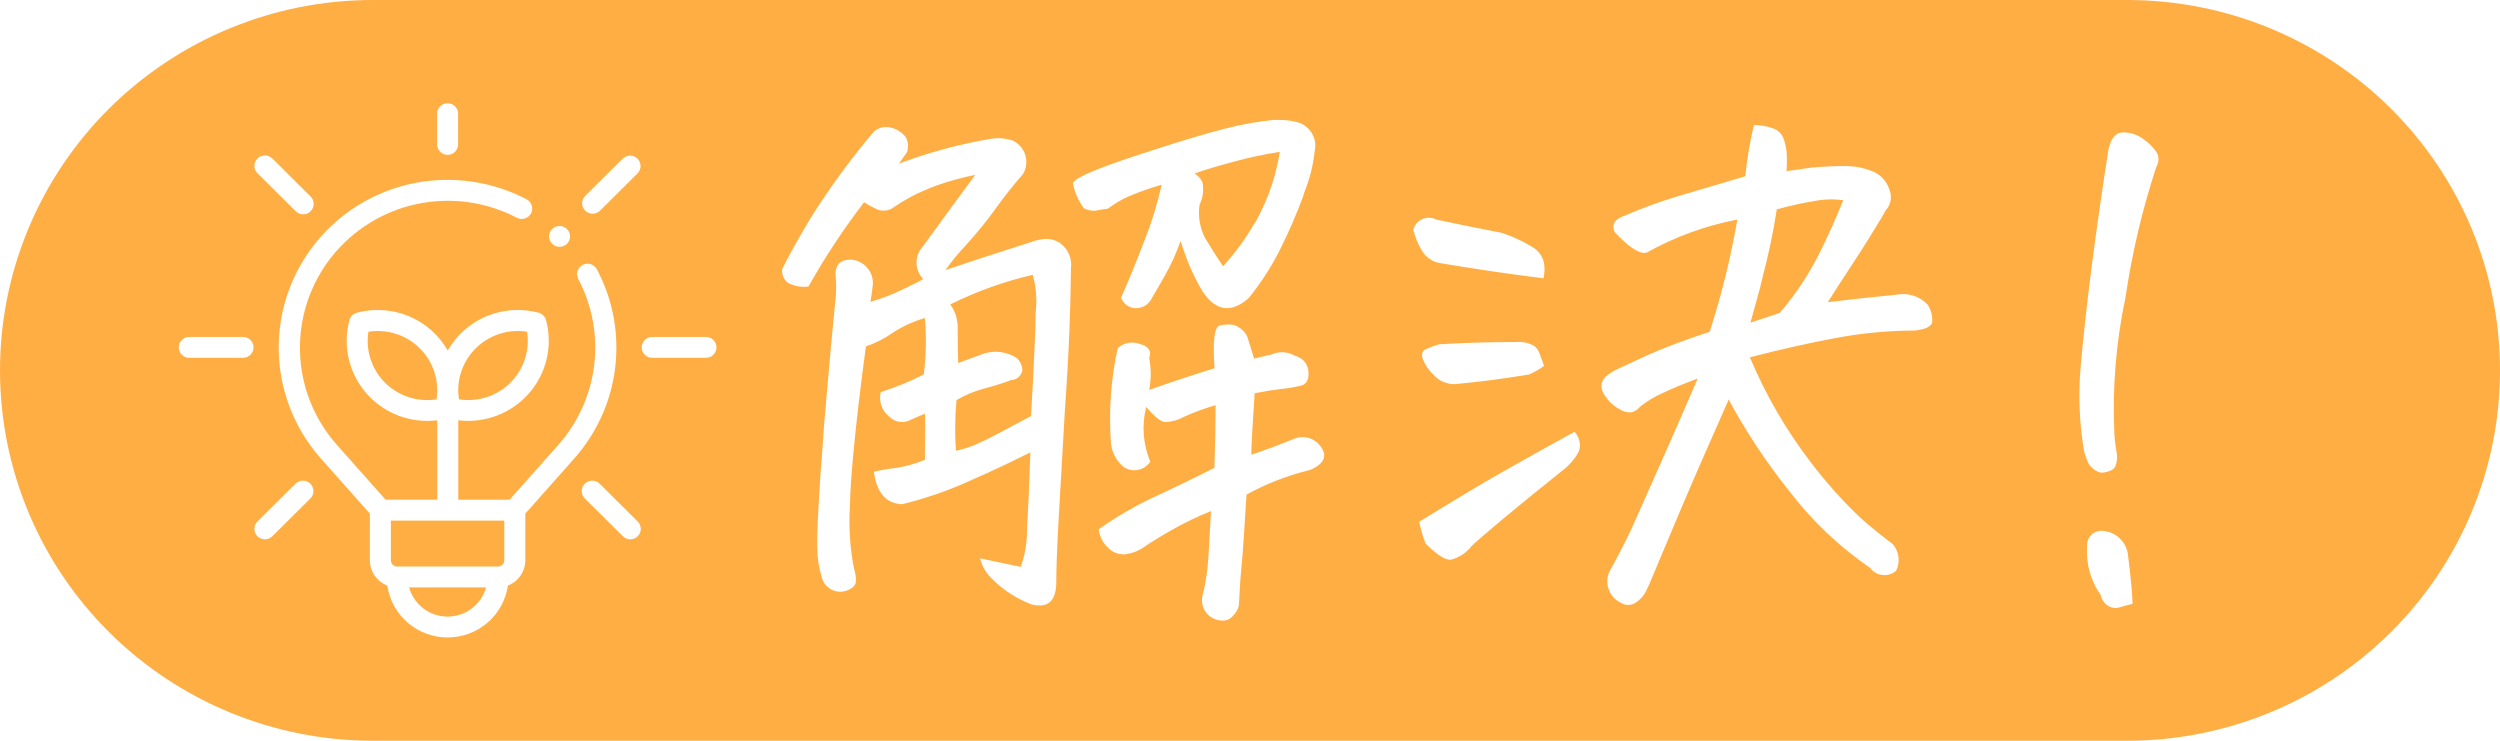 <svg width="108" height="32" viewBox="0 0 108 32" fill="none" xmlns="http://www.w3.org/2000/svg">
<path d="M51.943 7.863C52.013 8.195 51.969 8.541 51.82 8.847C51.746 9.344 51.833 9.852 52.068 10.298C52.164 10.446 52.255 10.593 52.34 10.741C52.505 11.003 52.67 11.257 52.835 11.503C53.346 10.946 53.794 10.336 54.172 9.683C54.233 9.609 54.283 9.526 54.321 9.437C54.805 8.539 55.131 7.566 55.286 6.559C54.606 6.666 53.932 6.81 53.268 6.992C52.566 7.18 52.01 7.348 51.599 7.496C51.748 7.581 51.868 7.709 51.943 7.863Z" fill="#FFAE44"/>
<path d="M78.589 8.65C77.971 8.745 77.36 8.877 76.758 9.043C76.604 10.037 76.397 11.023 76.138 11.995C76.105 12.143 76.072 12.282 76.04 12.413C75.891 12.954 75.751 13.463 75.619 13.938L76.881 13.52C77.554 12.74 78.127 11.881 78.589 10.962C78.936 10.273 79.283 9.502 79.629 8.65C79.284 8.6 78.934 8.6 78.589 8.65Z" fill="#FFAE44"/>
<path d="M15.915 14.33C15.852 14.728 15.884 15.136 16.01 15.519C16.135 15.902 16.35 16.251 16.637 16.536C16.924 16.821 17.275 17.034 17.66 17.159C18.046 17.283 18.456 17.315 18.857 17.252C18.921 16.854 18.888 16.447 18.763 16.064C18.637 15.68 18.422 15.332 18.136 15.047C17.849 14.762 17.498 14.548 17.112 14.424C16.726 14.299 16.316 14.267 15.915 14.33Z" fill="#FFAE44"/>
<path d="M22.048 16.535C22.334 16.25 22.549 15.902 22.674 15.518C22.8 15.135 22.832 14.728 22.77 14.33C22.369 14.267 21.959 14.299 21.573 14.424C21.188 14.549 20.837 14.762 20.55 15.047C20.263 15.332 20.049 15.681 19.923 16.064C19.798 16.447 19.765 16.854 19.828 17.252C20.229 17.314 20.639 17.282 21.024 17.157C21.41 17.033 21.761 16.82 22.048 16.535Z" fill="#FFAE44"/>
<path d="M16.886 24.204C16.886 24.275 16.915 24.344 16.966 24.395C17.017 24.445 17.086 24.474 17.158 24.474H21.514C21.586 24.474 21.655 24.445 21.706 24.395C21.757 24.344 21.786 24.275 21.786 24.204V22.491H16.886V24.204Z" fill="#FFAE44"/>
<path d="M91.893 2.60102e-07H16.104C11.833 2.60102e-07 7.737 1.686 4.717 4.686C1.697 7.687 0 11.756 0 16C-4.33912e-09 20.243 1.697 24.313 4.717 27.313C7.737 30.314 11.833 32 16.104 32H91.893C94.008 32 96.102 31.587 98.057 30.783C100.011 29.979 101.786 28.8 103.282 27.314C104.778 25.829 105.964 24.065 106.774 22.123C107.583 20.182 108 18.101 108 16C108 13.898 107.583 11.818 106.774 9.876C105.964 7.935 104.778 6.171 103.282 4.685C101.786 3.199 100.011 2.021 98.056 1.217C96.102 0.413 94.008 -0 91.893 2.60102e-07ZM23.852 9.894C23.927 9.82 24.024 9.774 24.129 9.764C24.233 9.754 24.338 9.78 24.425 9.838C24.512 9.896 24.577 9.982 24.607 10.082C24.638 10.181 24.633 10.289 24.592 10.385C24.552 10.481 24.48 10.561 24.387 10.61C24.295 10.659 24.188 10.675 24.085 10.655C23.982 10.634 23.889 10.579 23.823 10.498C23.756 10.418 23.72 10.317 23.72 10.213C23.72 10.093 23.767 9.978 23.852 9.894ZM18.883 4.911C18.883 4.791 18.93 4.677 19.015 4.592C19.101 4.508 19.216 4.46 19.336 4.46C19.457 4.46 19.572 4.508 19.657 4.592C19.742 4.677 19.79 4.791 19.79 4.911V6.239C19.79 6.358 19.742 6.473 19.657 6.557C19.572 6.642 19.457 6.689 19.336 6.689C19.216 6.689 19.101 6.642 19.015 6.557C18.93 6.473 18.883 6.358 18.883 6.239V4.911ZM11.123 6.847C11.165 6.805 11.215 6.771 11.27 6.749C11.325 6.726 11.384 6.715 11.444 6.715C11.503 6.715 11.562 6.726 11.617 6.749C11.672 6.771 11.723 6.805 11.765 6.847L13.408 8.48C13.452 8.522 13.488 8.571 13.512 8.627C13.537 8.682 13.55 8.741 13.55 8.802C13.551 8.862 13.54 8.922 13.517 8.978C13.494 9.034 13.46 9.084 13.417 9.127C13.374 9.17 13.323 9.203 13.267 9.226C13.211 9.248 13.15 9.26 13.09 9.259C13.029 9.258 12.969 9.245 12.914 9.22C12.858 9.196 12.808 9.161 12.766 9.117L11.123 7.484C11.081 7.442 11.047 7.393 11.024 7.338C11.002 7.283 10.99 7.225 10.99 7.165C10.99 7.106 11.002 7.048 11.024 6.993C11.047 6.938 11.081 6.888 11.123 6.847ZM10.499 15.457H8.176C8.056 15.457 7.941 15.41 7.855 15.325C7.77 15.241 7.723 15.126 7.723 15.007C7.723 14.887 7.77 14.772 7.855 14.688C7.941 14.603 8.056 14.556 8.176 14.556H10.499C10.62 14.556 10.735 14.603 10.82 14.688C10.905 14.772 10.953 14.887 10.953 15.007C10.953 15.126 10.905 15.241 10.82 15.325C10.735 15.41 10.62 15.457 10.499 15.457ZM13.408 21.534L11.765 23.166C11.723 23.208 11.672 23.241 11.617 23.264C11.562 23.287 11.503 23.299 11.444 23.299C11.384 23.299 11.325 23.287 11.27 23.264C11.215 23.241 11.165 23.208 11.123 23.166C11.081 23.125 11.047 23.075 11.024 23.02C11.002 22.965 10.99 22.907 10.99 22.848C10.99 22.788 11.002 22.73 11.024 22.675C11.047 22.62 11.081 22.571 11.123 22.529L12.766 20.896C12.809 20.854 12.859 20.821 12.914 20.798C12.969 20.776 13.028 20.764 13.087 20.764C13.147 20.764 13.206 20.776 13.261 20.798C13.316 20.821 13.366 20.854 13.408 20.896C13.45 20.938 13.484 20.988 13.507 21.042C13.529 21.097 13.541 21.156 13.541 21.215C13.541 21.274 13.529 21.333 13.507 21.387C13.484 21.442 13.45 21.492 13.408 21.534ZM22.694 22.189V24.204C22.693 24.44 22.621 24.67 22.487 24.865C22.353 25.06 22.163 25.21 21.941 25.296C21.851 25.919 21.538 26.488 21.059 26.9C20.581 27.311 19.969 27.538 19.336 27.538C18.703 27.538 18.091 27.311 17.613 26.9C17.135 26.488 16.822 25.919 16.732 25.296C16.51 25.21 16.32 25.06 16.185 24.865C16.051 24.67 15.979 24.44 15.979 24.204V22.189L13.868 19.815C12.997 18.835 12.409 17.64 12.166 16.355C11.923 15.07 12.034 13.744 12.488 12.517C12.942 11.289 13.722 10.207 14.744 9.384C15.767 8.561 16.994 8.029 18.297 7.843C19.823 7.628 21.378 7.895 22.743 8.606C22.797 8.633 22.845 8.671 22.884 8.716C22.922 8.762 22.952 8.815 22.97 8.872C22.988 8.929 22.995 8.989 22.99 9.049C22.984 9.108 22.967 9.166 22.939 9.219C22.911 9.272 22.872 9.319 22.826 9.357C22.779 9.395 22.726 9.423 22.668 9.44C22.61 9.457 22.55 9.463 22.49 9.457C22.43 9.45 22.372 9.432 22.319 9.403C20.997 8.713 19.474 8.504 18.013 8.813C16.553 9.123 15.247 9.931 14.324 11.097C13.401 12.263 12.918 13.714 12.96 15.197C13.001 16.68 13.564 18.102 14.552 19.216L16.657 21.587H18.889V18.156C18.323 18.226 17.748 18.157 17.215 17.955C16.682 17.753 16.207 17.423 15.833 16.996C15.458 16.569 15.195 16.056 15.066 15.504C14.938 14.951 14.948 14.376 15.096 13.829C15.116 13.752 15.157 13.682 15.213 13.626C15.27 13.57 15.34 13.53 15.417 13.509C16.161 13.31 16.951 13.363 17.661 13.659C18.372 13.955 18.964 14.477 19.343 15.143C19.722 14.477 20.313 13.955 21.024 13.659C21.734 13.363 22.524 13.31 23.268 13.509C23.345 13.53 23.415 13.57 23.472 13.626C23.528 13.682 23.569 13.752 23.59 13.829C23.736 14.376 23.746 14.951 23.617 15.503C23.488 16.055 23.225 16.567 22.85 16.994C22.476 17.421 22.002 17.75 21.469 17.953C20.937 18.156 20.362 18.225 19.797 18.156V21.588H22.016L24.122 19.217C24.976 18.249 25.516 17.047 25.669 15.768C25.823 14.489 25.584 13.195 24.983 12.054C24.926 11.948 24.915 11.824 24.95 11.71C24.986 11.596 25.066 11.5 25.172 11.444C25.279 11.389 25.403 11.377 25.518 11.412C25.633 11.448 25.729 11.527 25.785 11.633C26.477 12.934 26.753 14.414 26.577 15.876C26.402 17.337 25.782 18.711 24.802 19.814L22.694 22.189ZM27.549 23.166C27.507 23.208 27.457 23.241 27.402 23.264C27.347 23.287 27.288 23.299 27.228 23.299C27.169 23.299 27.11 23.287 27.055 23.264C27 23.241 26.95 23.208 26.908 23.166L25.264 21.534C25.221 21.492 25.188 21.442 25.165 21.387C25.142 21.333 25.131 21.274 25.131 21.215C25.131 21.156 25.142 21.097 25.165 21.042C25.188 20.988 25.221 20.938 25.264 20.896C25.306 20.854 25.356 20.821 25.411 20.798C25.466 20.776 25.525 20.764 25.584 20.764C25.644 20.764 25.703 20.776 25.758 20.798C25.813 20.821 25.863 20.854 25.905 20.896L27.549 22.529C27.591 22.571 27.624 22.62 27.647 22.675C27.67 22.73 27.682 22.788 27.682 22.848C27.682 22.907 27.67 22.965 27.647 23.02C27.624 23.075 27.591 23.125 27.549 23.166ZM27.549 7.484L25.931 9.091C25.89 9.135 25.84 9.17 25.784 9.194C25.729 9.219 25.669 9.232 25.608 9.232C25.547 9.233 25.487 9.222 25.431 9.199C25.374 9.177 25.323 9.143 25.28 9.1C25.238 9.058 25.204 9.007 25.181 8.951C25.158 8.895 25.147 8.835 25.148 8.775C25.149 8.714 25.162 8.655 25.186 8.6C25.211 8.545 25.246 8.495 25.29 8.453L26.908 6.847C26.994 6.766 27.108 6.722 27.226 6.724C27.344 6.726 27.456 6.773 27.54 6.856C27.623 6.939 27.671 7.051 27.672 7.168C27.674 7.286 27.63 7.399 27.549 7.484ZM30.498 15.457H28.175C28.054 15.457 27.939 15.41 27.854 15.325C27.769 15.241 27.721 15.126 27.721 15.007C27.721 14.887 27.769 14.772 27.854 14.688C27.939 14.603 28.054 14.556 28.175 14.556H30.498C30.618 14.556 30.733 14.603 30.818 14.688C30.904 14.772 30.951 14.887 30.951 15.007C30.951 15.126 30.904 15.241 30.818 15.325C30.733 15.41 30.618 15.457 30.498 15.457ZM46.2 14.258C46.151 15.439 46.085 16.595 46.002 17.726C45.886 19.728 45.796 21.323 45.729 22.511C45.663 23.699 45.63 24.613 45.63 25.252C45.596 25.99 45.242 26.277 44.566 26.113C43.928 25.871 43.35 25.498 42.869 25.018C42.609 24.775 42.425 24.463 42.337 24.12C43.111 24.284 43.697 24.407 44.095 24.489C44.282 23.977 44.374 23.435 44.367 22.89C44.416 22.054 44.464 20.938 44.513 19.544C44.249 19.676 43.877 19.856 43.399 20.086C42.921 20.316 42.305 20.591 41.554 20.922C40.717 21.279 39.852 21.567 38.967 21.783C38.274 21.75 37.87 21.283 37.753 20.381C38.059 20.306 38.369 20.252 38.682 20.221C39.12 20.152 39.548 20.033 39.957 19.865C39.973 18.897 39.973 18.233 39.957 17.872L39.61 18.016L39.338 18.139C39.189 18.219 39.017 18.248 38.849 18.222C38.682 18.196 38.527 18.116 38.41 17.994C38.254 17.871 38.137 17.706 38.073 17.518C38.01 17.33 38.002 17.128 38.051 16.936C38.691 16.737 39.313 16.482 39.908 16.174C40.01 15.366 40.026 14.55 39.957 13.739C39.457 13.883 38.981 14.102 38.546 14.388C38.197 14.635 37.813 14.829 37.407 14.965C37.159 16.801 36.978 18.351 36.863 19.614C36.779 20.483 36.73 21.22 36.718 21.827C36.659 22.741 36.717 23.659 36.891 24.558C36.946 24.721 36.975 24.891 36.977 25.062C36.986 25.267 36.849 25.419 36.569 25.518C36.462 25.554 36.348 25.569 36.235 25.56C36.122 25.551 36.012 25.519 35.912 25.466C35.812 25.413 35.725 25.34 35.654 25.251C35.584 25.163 35.533 25.061 35.504 24.952C35.377 24.537 35.311 24.106 35.306 23.673C35.289 23.164 35.338 22.074 35.451 20.401C35.5 19.811 35.548 19.138 35.597 18.382C35.844 15.529 36.001 13.798 36.067 13.189C36.132 12.741 36.14 12.286 36.092 11.836C36.109 11.393 36.348 11.188 36.81 11.221C36.943 11.236 37.073 11.278 37.19 11.343C37.307 11.408 37.41 11.496 37.493 11.601C37.576 11.707 37.637 11.827 37.673 11.956C37.709 12.085 37.718 12.22 37.701 12.352C37.668 12.631 37.635 12.861 37.602 13.041C38.066 12.908 38.518 12.735 38.952 12.525C39.436 12.295 39.745 12.14 39.88 12.057C39.697 11.864 39.595 11.609 39.595 11.344C39.595 11.079 39.697 10.824 39.88 10.631C40.606 9.63 41.356 8.605 42.131 7.556C41.932 7.589 41.623 7.663 41.202 7.777C40.763 7.899 40.333 8.051 39.915 8.232C39.469 8.426 39.042 8.66 38.64 8.933C38.536 9.018 38.411 9.072 38.278 9.092C38.145 9.112 38.009 9.095 37.885 9.044C37.692 8.954 37.506 8.852 37.328 8.737C36.441 9.892 35.639 11.108 34.926 12.377C34.619 12.419 34.307 12.363 34.034 12.217C33.949 12.148 33.882 12.06 33.839 11.959C33.796 11.859 33.778 11.749 33.787 11.641C34.035 11.117 34.452 10.366 35.038 9.39C35.854 8.095 36.76 6.858 37.748 5.688C37.848 5.599 37.968 5.537 38.098 5.507C38.228 5.477 38.363 5.48 38.492 5.516C38.756 5.574 38.989 5.729 39.145 5.949C39.238 6.145 39.251 6.369 39.183 6.575L38.836 7.067C40.142 6.576 41.494 6.214 42.871 5.985C43.154 5.951 43.441 5.975 43.713 6.058C43.849 6.115 43.972 6.201 44.071 6.31C44.171 6.419 44.245 6.548 44.29 6.688C44.335 6.828 44.348 6.976 44.33 7.122C44.312 7.268 44.262 7.408 44.184 7.533C43.772 8.001 43.384 8.49 43.022 8.997C42.624 9.55 42.194 10.08 41.734 10.584C41.411 10.922 41.113 11.284 40.844 11.666C41.751 11.355 42.956 10.962 44.458 10.485C44.665 10.405 44.882 10.351 45.102 10.325C45.337 10.305 45.571 10.361 45.771 10.485C45.948 10.606 46.089 10.774 46.176 10.969C46.264 11.165 46.295 11.38 46.266 11.592C46.255 12.501 46.233 13.389 46.2 14.258ZM46.818 8.993C46.585 8.67 46.424 8.301 46.348 7.911C46.414 7.699 47.318 7.305 49.059 6.73C50.801 6.156 52.084 5.766 52.907 5.562C53.597 5.381 54.301 5.253 55.012 5.181H55.284C55.569 5.179 55.853 5.22 56.126 5.304C56.368 5.392 56.57 5.566 56.693 5.791C56.816 6.017 56.852 6.28 56.794 6.53C56.73 7.138 56.58 7.735 56.348 8.301L56.299 8.473C56.017 9.235 55.695 9.981 55.334 10.709C54.953 11.478 54.488 12.204 53.947 12.872C53.188 13.546 52.519 13.447 51.941 12.577C51.706 12.174 51.499 11.755 51.323 11.323C51.208 11.027 51.1 10.724 51 10.413C50.823 10.924 50.599 11.418 50.332 11.889C50.167 12.184 49.977 12.512 49.763 12.872C49.701 13.009 49.599 13.123 49.471 13.202C49.344 13.281 49.195 13.32 49.045 13.315C48.925 13.309 48.81 13.272 48.71 13.207C48.61 13.142 48.529 13.053 48.475 12.947L48.425 12.875C48.739 12.17 49.078 11.342 49.442 10.391C49.753 9.608 50.001 8.802 50.184 7.98C49.678 8.125 49.182 8.302 48.698 8.509C48.401 8.648 48.12 8.818 47.857 9.014C47.626 9.047 47.448 9.075 47.324 9.1C47.149 9.115 46.973 9.079 46.818 8.994V8.993ZM56.574 20.308C55.623 20.54 54.707 20.896 53.85 21.366C53.751 22.989 53.681 23.994 53.64 24.379C53.599 24.764 53.562 25.301 53.528 25.99C53.531 26.1 53.511 26.21 53.468 26.312C53.425 26.413 53.361 26.505 53.281 26.581C53.221 26.666 53.138 26.732 53.041 26.771C52.945 26.811 52.839 26.821 52.736 26.802C52.613 26.794 52.492 26.759 52.384 26.7C52.275 26.642 52.18 26.561 52.105 26.463C52.03 26.366 51.977 26.253 51.949 26.133C51.921 26.014 51.919 25.889 51.943 25.769C52.045 25.356 52.119 24.937 52.166 24.514C52.2 24.17 52.249 23.358 52.315 22.079C51.727 22.314 51.156 22.589 50.607 22.903C50.078 23.206 49.673 23.456 49.393 23.653C49.149 23.815 48.869 23.917 48.577 23.948C48.446 23.953 48.315 23.93 48.193 23.882C48.072 23.833 47.962 23.759 47.871 23.666C47.645 23.455 47.501 23.172 47.462 22.866C48.222 22.328 49.03 21.858 49.876 21.464C50.693 21.087 51.556 20.669 52.464 20.209C52.497 19.177 52.513 18.275 52.513 17.503C52.044 17.64 51.585 17.808 51.139 18.008C50.886 18.152 50.6 18.228 50.309 18.23C50.128 18.204 49.864 17.988 49.517 17.581C49.317 18.366 49.378 19.194 49.691 19.942C49.631 20.034 49.553 20.114 49.462 20.176C49.37 20.237 49.267 20.28 49.158 20.3C49.049 20.321 48.938 20.32 48.829 20.296C48.721 20.273 48.619 20.227 48.529 20.163C48.36 20.021 48.224 19.845 48.13 19.645C48.036 19.446 47.986 19.229 47.984 19.009C47.899 17.682 47.999 16.349 48.282 15.049C48.402 14.932 48.553 14.852 48.717 14.817C48.882 14.783 49.053 14.795 49.21 14.852C49.614 14.948 49.76 15.153 49.646 15.467C49.733 15.922 49.733 16.39 49.646 16.845C50.521 16.533 51.462 16.221 52.469 15.907C52.386 14.726 52.46 14.111 52.692 14.062C52.89 14.014 53.096 14.005 53.298 14.037C53.549 14.119 53.758 14.296 53.879 14.53L54.176 15.489L54.918 15.317C55.079 15.243 55.256 15.209 55.432 15.218C55.609 15.226 55.782 15.277 55.935 15.366C56.111 15.406 56.268 15.508 56.377 15.652C56.486 15.796 56.539 15.973 56.529 16.153C56.529 16.432 56.422 16.6 56.208 16.658C55.927 16.727 55.641 16.775 55.353 16.802C54.998 16.844 54.615 16.905 54.202 16.987C54.105 18.398 54.057 19.283 54.057 19.644C54.651 19.447 55.287 19.21 55.964 18.931C56.147 18.87 56.344 18.865 56.53 18.918C56.715 18.97 56.88 19.078 57.003 19.226C57.377 19.669 57.234 20.031 56.574 20.31V20.308ZM62.048 9.486C63.137 9.716 64.07 9.905 64.846 10.052C65.361 10.216 65.853 10.447 66.307 10.741C66.514 10.898 66.655 11.126 66.703 11.38C66.736 11.593 66.728 11.81 66.678 12.02C65.323 11.856 63.862 11.643 62.295 11.38C62.114 11.362 61.94 11.302 61.787 11.203C61.634 11.105 61.507 10.972 61.417 10.815C61.256 10.537 61.134 10.239 61.054 9.929C61.079 9.828 61.126 9.733 61.194 9.652C61.261 9.572 61.346 9.508 61.441 9.465C61.537 9.422 61.642 9.402 61.747 9.406C61.852 9.409 61.955 9.437 62.048 9.486ZM66.703 15.808C66.502 15.953 66.286 16.077 66.059 16.177C64.986 16.357 63.913 16.497 62.84 16.595C62.664 16.597 62.49 16.56 62.33 16.488C62.169 16.416 62.027 16.31 61.912 16.177C61.708 15.981 61.551 15.741 61.454 15.476C61.405 15.288 61.445 15.16 61.577 15.095C61.77 15.007 61.969 14.932 62.172 14.873C63.261 14.808 64.374 14.775 65.511 14.775C65.713 14.759 65.917 14.788 66.106 14.861C66.198 14.892 66.282 14.943 66.35 15.012C66.419 15.08 66.471 15.163 66.502 15.255C66.571 15.443 66.638 15.627 66.705 15.808H66.703ZM67.646 20.207C66.458 21.158 65.525 21.917 64.849 22.483C64.172 23.049 63.743 23.422 63.561 23.602C63.34 23.885 63.031 24.088 62.682 24.179C62.44 24.204 62.073 23.97 61.58 23.478C61.467 23.172 61.376 22.859 61.308 22.54C61.77 22.262 62.43 21.86 63.289 21.335C64.148 20.81 65.725 19.916 68.018 18.654C68.16 18.809 68.244 19.01 68.253 19.22C68.278 19.471 68.076 19.801 67.645 20.211L67.646 20.207ZM83.146 14.193C83.017 14.234 82.884 14.262 82.749 14.279C81.599 14.28 80.451 14.387 79.321 14.599C78.173 14.812 76.931 15.09 75.595 15.436C76.27 17.044 77.148 18.561 78.208 19.949C78.869 20.823 79.602 21.642 80.399 22.397C80.927 22.856 81.373 23.216 81.736 23.479C81.886 23.629 81.981 23.823 82.008 24.033C82.043 24.247 82.008 24.466 81.91 24.659C81.823 24.735 81.72 24.79 81.608 24.82C81.496 24.85 81.379 24.854 81.266 24.832C81.076 24.799 80.907 24.693 80.795 24.537C79.451 23.615 78.264 22.486 77.279 21.191C76.296 19.961 75.426 18.646 74.679 17.261C74.579 17.491 74.245 18.249 73.676 19.537C73.107 20.824 72.344 22.615 71.386 24.911C71.303 25.127 71.213 25.329 71.113 25.526C71.007 25.745 70.839 25.928 70.631 26.055C70.538 26.107 70.433 26.134 70.326 26.132C70.219 26.13 70.115 26.099 70.025 26.043C69.899 25.984 69.786 25.9 69.694 25.797C69.602 25.694 69.531 25.573 69.487 25.442C69.444 25.311 69.427 25.172 69.438 25.034C69.45 24.897 69.489 24.763 69.554 24.641C69.867 24.083 70.172 23.493 70.47 22.87C71.064 21.541 71.567 20.41 71.98 19.475C72.393 18.541 72.847 17.499 73.342 16.351C72.764 16.564 72.261 16.773 71.831 16.978C71.487 17.131 71.163 17.325 70.866 17.555C70.769 17.68 70.635 17.77 70.483 17.814C70.308 17.827 70.134 17.784 69.987 17.69C69.781 17.584 69.6 17.436 69.455 17.258C69.092 16.831 69.092 16.479 69.455 16.2L69.628 16.077L69.802 15.979C70.198 15.798 70.676 15.577 71.237 15.315C71.897 15.02 72.772 14.692 73.862 14.331C73.945 14.052 74.027 13.781 74.109 13.519C74.503 12.194 74.818 10.847 75.053 9.485C73.68 9.748 72.359 10.23 71.141 10.911C70.844 10.994 70.382 10.698 69.754 10.026C69.606 9.697 69.755 9.46 70.2 9.312C70.933 8.994 71.685 8.718 72.451 8.488C73.194 8.266 74.176 7.976 75.397 7.615C75.471 6.87 75.595 6.13 75.768 5.401C76.029 5.403 76.288 5.445 76.536 5.525C76.656 5.556 76.766 5.616 76.857 5.699C76.948 5.783 77.016 5.888 77.056 6.004C77.137 6.234 77.183 6.474 77.192 6.718C77.201 6.943 77.196 7.169 77.179 7.394L78.22 7.246C78.754 7.192 79.292 7.168 79.829 7.174C80.23 7.188 80.625 7.28 80.991 7.444C81.146 7.525 81.284 7.636 81.395 7.771C81.506 7.907 81.587 8.063 81.635 8.231C81.688 8.377 81.7 8.534 81.669 8.686C81.638 8.838 81.567 8.979 81.461 9.092L81.263 9.437C80.85 10.126 80.454 10.758 80.074 11.331C79.645 11.986 79.273 12.56 78.96 13.053C79.901 12.939 80.883 12.832 81.907 12.733C82.151 12.682 82.404 12.694 82.642 12.767C82.88 12.841 83.096 12.973 83.269 13.152C83.428 13.391 83.498 13.678 83.466 13.963C83.388 14.074 83.275 14.157 83.145 14.197L83.146 14.193ZM91.567 26.237C91.489 26.262 91.406 26.271 91.325 26.262C91.244 26.253 91.165 26.228 91.094 26.187C91.007 26.135 90.93 26.065 90.871 25.982C90.812 25.899 90.771 25.805 90.75 25.705C90.317 25.092 90.109 24.348 90.163 23.601C90.154 23.505 90.168 23.409 90.204 23.32C90.239 23.23 90.295 23.151 90.367 23.087C90.439 23.023 90.525 22.976 90.618 22.951C90.711 22.926 90.809 22.922 90.903 22.941C91.159 22.973 91.397 23.087 91.581 23.266C91.765 23.444 91.885 23.677 91.924 23.93C92.043 24.877 92.111 25.595 92.128 26.085C91.905 26.138 91.718 26.189 91.565 26.24L91.567 26.237ZM93.149 7.221C92.546 9.055 92.102 10.937 91.822 12.846C91.416 14.754 91.253 16.705 91.337 18.653C91.351 18.951 91.385 19.247 91.439 19.541C91.477 19.74 91.459 19.946 91.388 20.137C91.32 20.297 91.116 20.393 90.775 20.425C90.548 20.37 90.351 20.229 90.227 20.032C90.148 19.865 90.084 19.691 90.035 19.513C89.829 18.307 89.777 17.08 89.883 15.861C90.001 14.509 90.167 13.013 90.38 11.373C90.593 9.733 90.827 8.102 91.082 6.479C91.184 5.972 91.397 5.719 91.72 5.719C92.043 5.719 92.358 5.826 92.613 6.023C92.836 6.175 93.027 6.369 93.175 6.593C93.226 6.692 93.25 6.801 93.245 6.912C93.24 7.022 93.207 7.13 93.147 7.223L93.149 7.221Z" fill="#FFAE44"/>
<path d="M19.336 26.637C19.714 26.637 20.082 26.513 20.382 26.285C20.683 26.057 20.899 25.737 20.999 25.375H17.673C17.773 25.737 17.99 26.057 18.29 26.285C18.591 26.513 18.958 26.637 19.336 26.637Z" fill="#FFAE44"/>
<path d="M41.05 13.15C41.244 13.416 41.356 13.732 41.371 14.06C41.371 14.896 41.38 15.437 41.396 15.684C41.693 15.569 42.072 15.43 42.535 15.265C42.772 15.195 43.022 15.178 43.266 15.216C43.511 15.254 43.743 15.347 43.946 15.487C44.078 15.619 44.157 15.793 44.169 15.979C44.153 16.099 44.094 16.209 44.004 16.29C43.913 16.372 43.796 16.418 43.674 16.422C43.301 16.561 42.921 16.68 42.535 16.778C42.109 16.89 41.701 17.06 41.322 17.283C41.253 18.011 41.245 18.743 41.297 19.472C41.67 19.393 42.032 19.269 42.374 19.103C42.761 18.923 43.483 18.546 44.54 17.971C44.606 16.856 44.656 15.905 44.689 15.118C44.722 14.463 44.739 13.93 44.738 13.519C44.806 12.967 44.764 12.407 44.615 11.871C43.381 12.159 42.184 12.588 41.05 13.15Z" fill="#FFAE44"/>
</svg>
